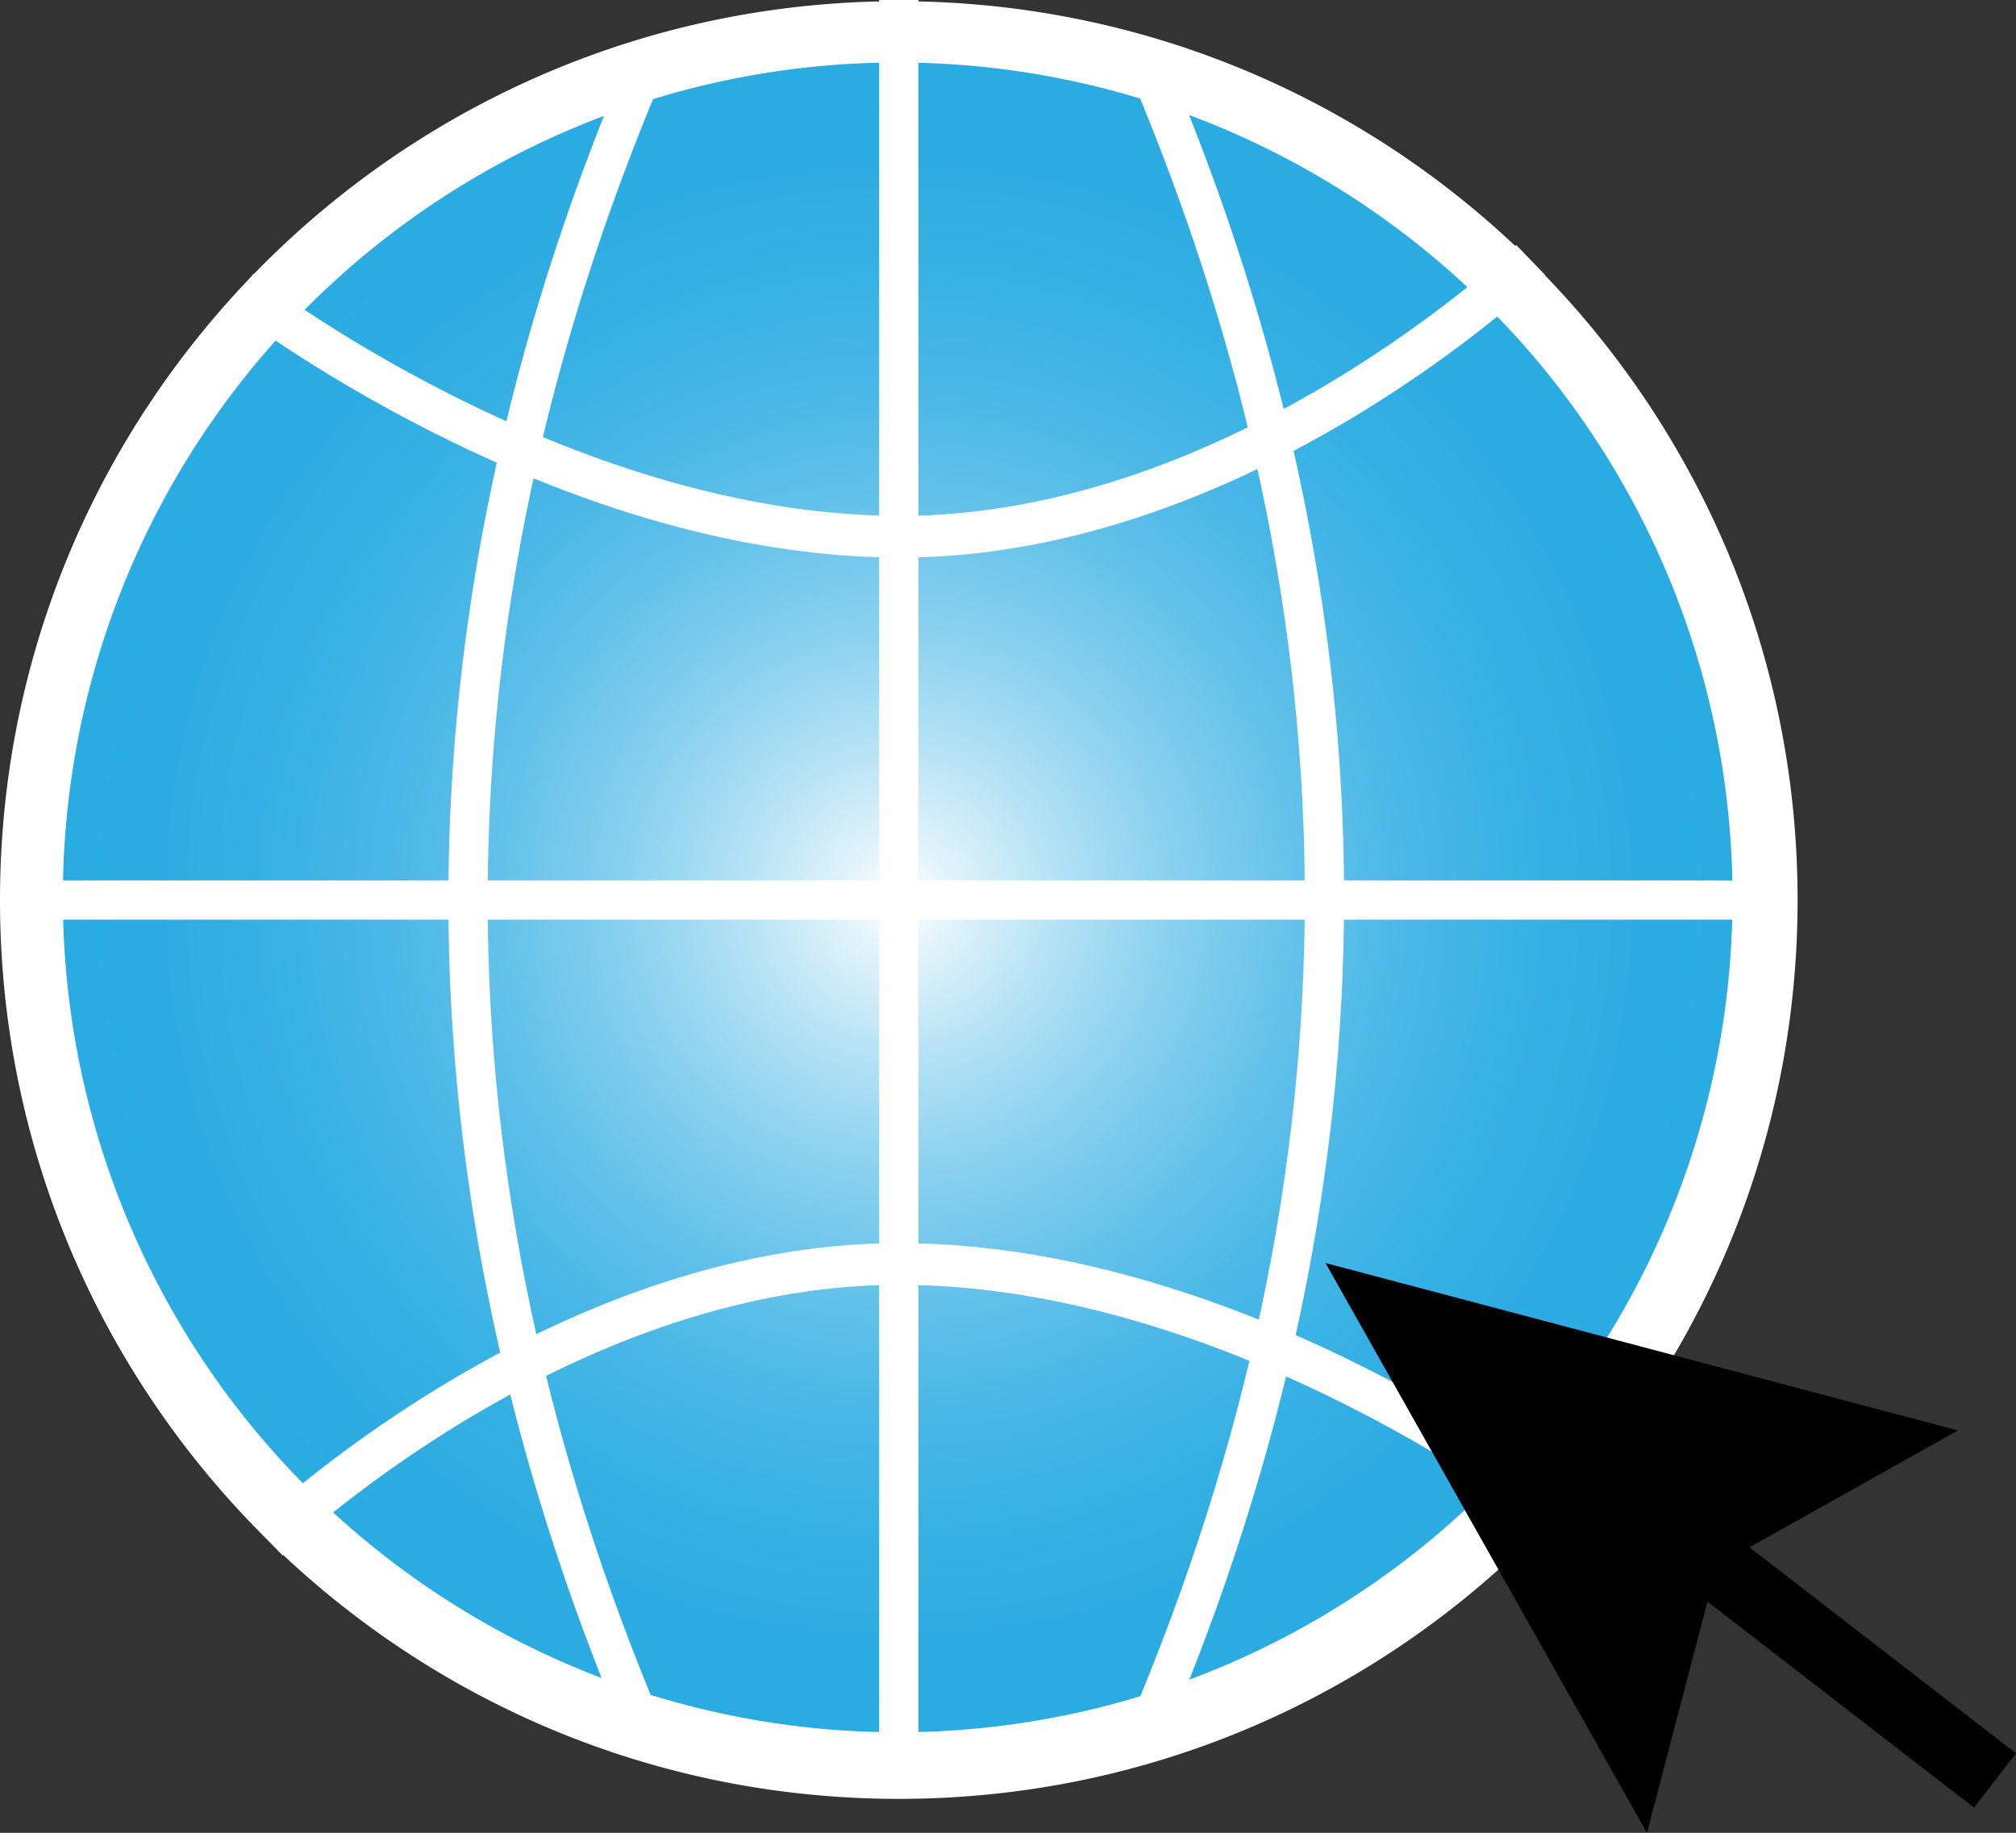 <?xml version="1.0" encoding="UTF-8"?> <svg xmlns="http://www.w3.org/2000/svg" xmlns:xlink="http://www.w3.org/1999/xlink" id="Слой_1" data-name="Слой 1" viewBox="0 0 822.06 747.35"><rect x="0" y="0" width="822.06" height="747.35" fill="#333333" stroke="none"/><defs><style>.cls-1{fill:url(#Безымянный_градиент_4);}.cls-2,.cls-3{fill:#fff;}.cls-3,.cls-4,.cls-6{stroke:#fff;}.cls-3,.cls-4,.cls-5,.cls-6{stroke-miterlimit:10;}.cls-3,.cls-6{stroke-width:16px;}.cls-4,.cls-5,.cls-6{fill:none;}.cls-4{stroke-width:17px;}.cls-5{stroke:#000;stroke-width:28px;}</style><radialGradient id="Безымянный_градиент_4" cx="1033.5" cy="545.5" r="354" gradientUnits="userSpaceOnUse"><stop offset="0" stop-color="#fff"></stop><stop offset="0.06" stop-color="#e3f4fb"></stop><stop offset="0.19" stop-color="#b2e1f5"></stop><stop offset="0.32" stop-color="#88d0ef"></stop><stop offset="0.45" stop-color="#66c3ea"></stop><stop offset="0.58" stop-color="#4bb8e7"></stop><stop offset="0.72" stop-color="#38b1e4"></stop><stop offset="0.85" stop-color="#2dace3"></stop><stop offset="1" stop-color="#29abe2"></stop></radialGradient></defs><path class="cls-1" d="M1033.5,899.5a354,354,0,1,1,250.32-103.68A351.7,351.7,0,0,1,1033.5,899.5Z" transform="translate(-667 -178.5)"></path><path class="cls-2" d="M1033.5,204a340.42,340.42,0,1,1-132.92,26.83A339.38,339.38,0,0,1,1033.5,204m0-25C831.09,179,667,343.09,667,545.5S831.09,912,1033.5,912,1400,747.91,1400,545.5,1235.91,179,1033.5,179Z" transform="translate(-667 -178.5)"></path><line class="cls-3" x1="0.5" y1="367" x2="724" y2="367"></line><line class="cls-3" x1="366.5" x2="366.5" y2="733"></line><path class="cls-4" d="M776.42,806.7S893.5,693.89,1033.5,693.89s269,100.51,269,100.51" transform="translate(-667 -178.5)"></path><path class="cls-4" d="M1291.18,284.54S1174.1,397.35,1034.1,397.35s-269-100.51-269-100.51" transform="translate(-667 -178.5)"></path><line class="cls-2" x1="540.5" y1="515" x2="813.5" y2="726"></line><line class="cls-5" x1="672.75" y1="617.22" x2="813.5" y2="726"></line><polygon points="671.57 747.35 700.12 638.37 798.38 583.27 540.5 515 671.57 747.35"></polygon><path class="cls-6" d="M1135.5,206.5q143.13,338,0,676" transform="translate(-667 -178.5)"></path><path class="cls-6" d="M929.41,207.47q-143.13,338,0,676" transform="translate(-667 -178.5)"></path></svg> 